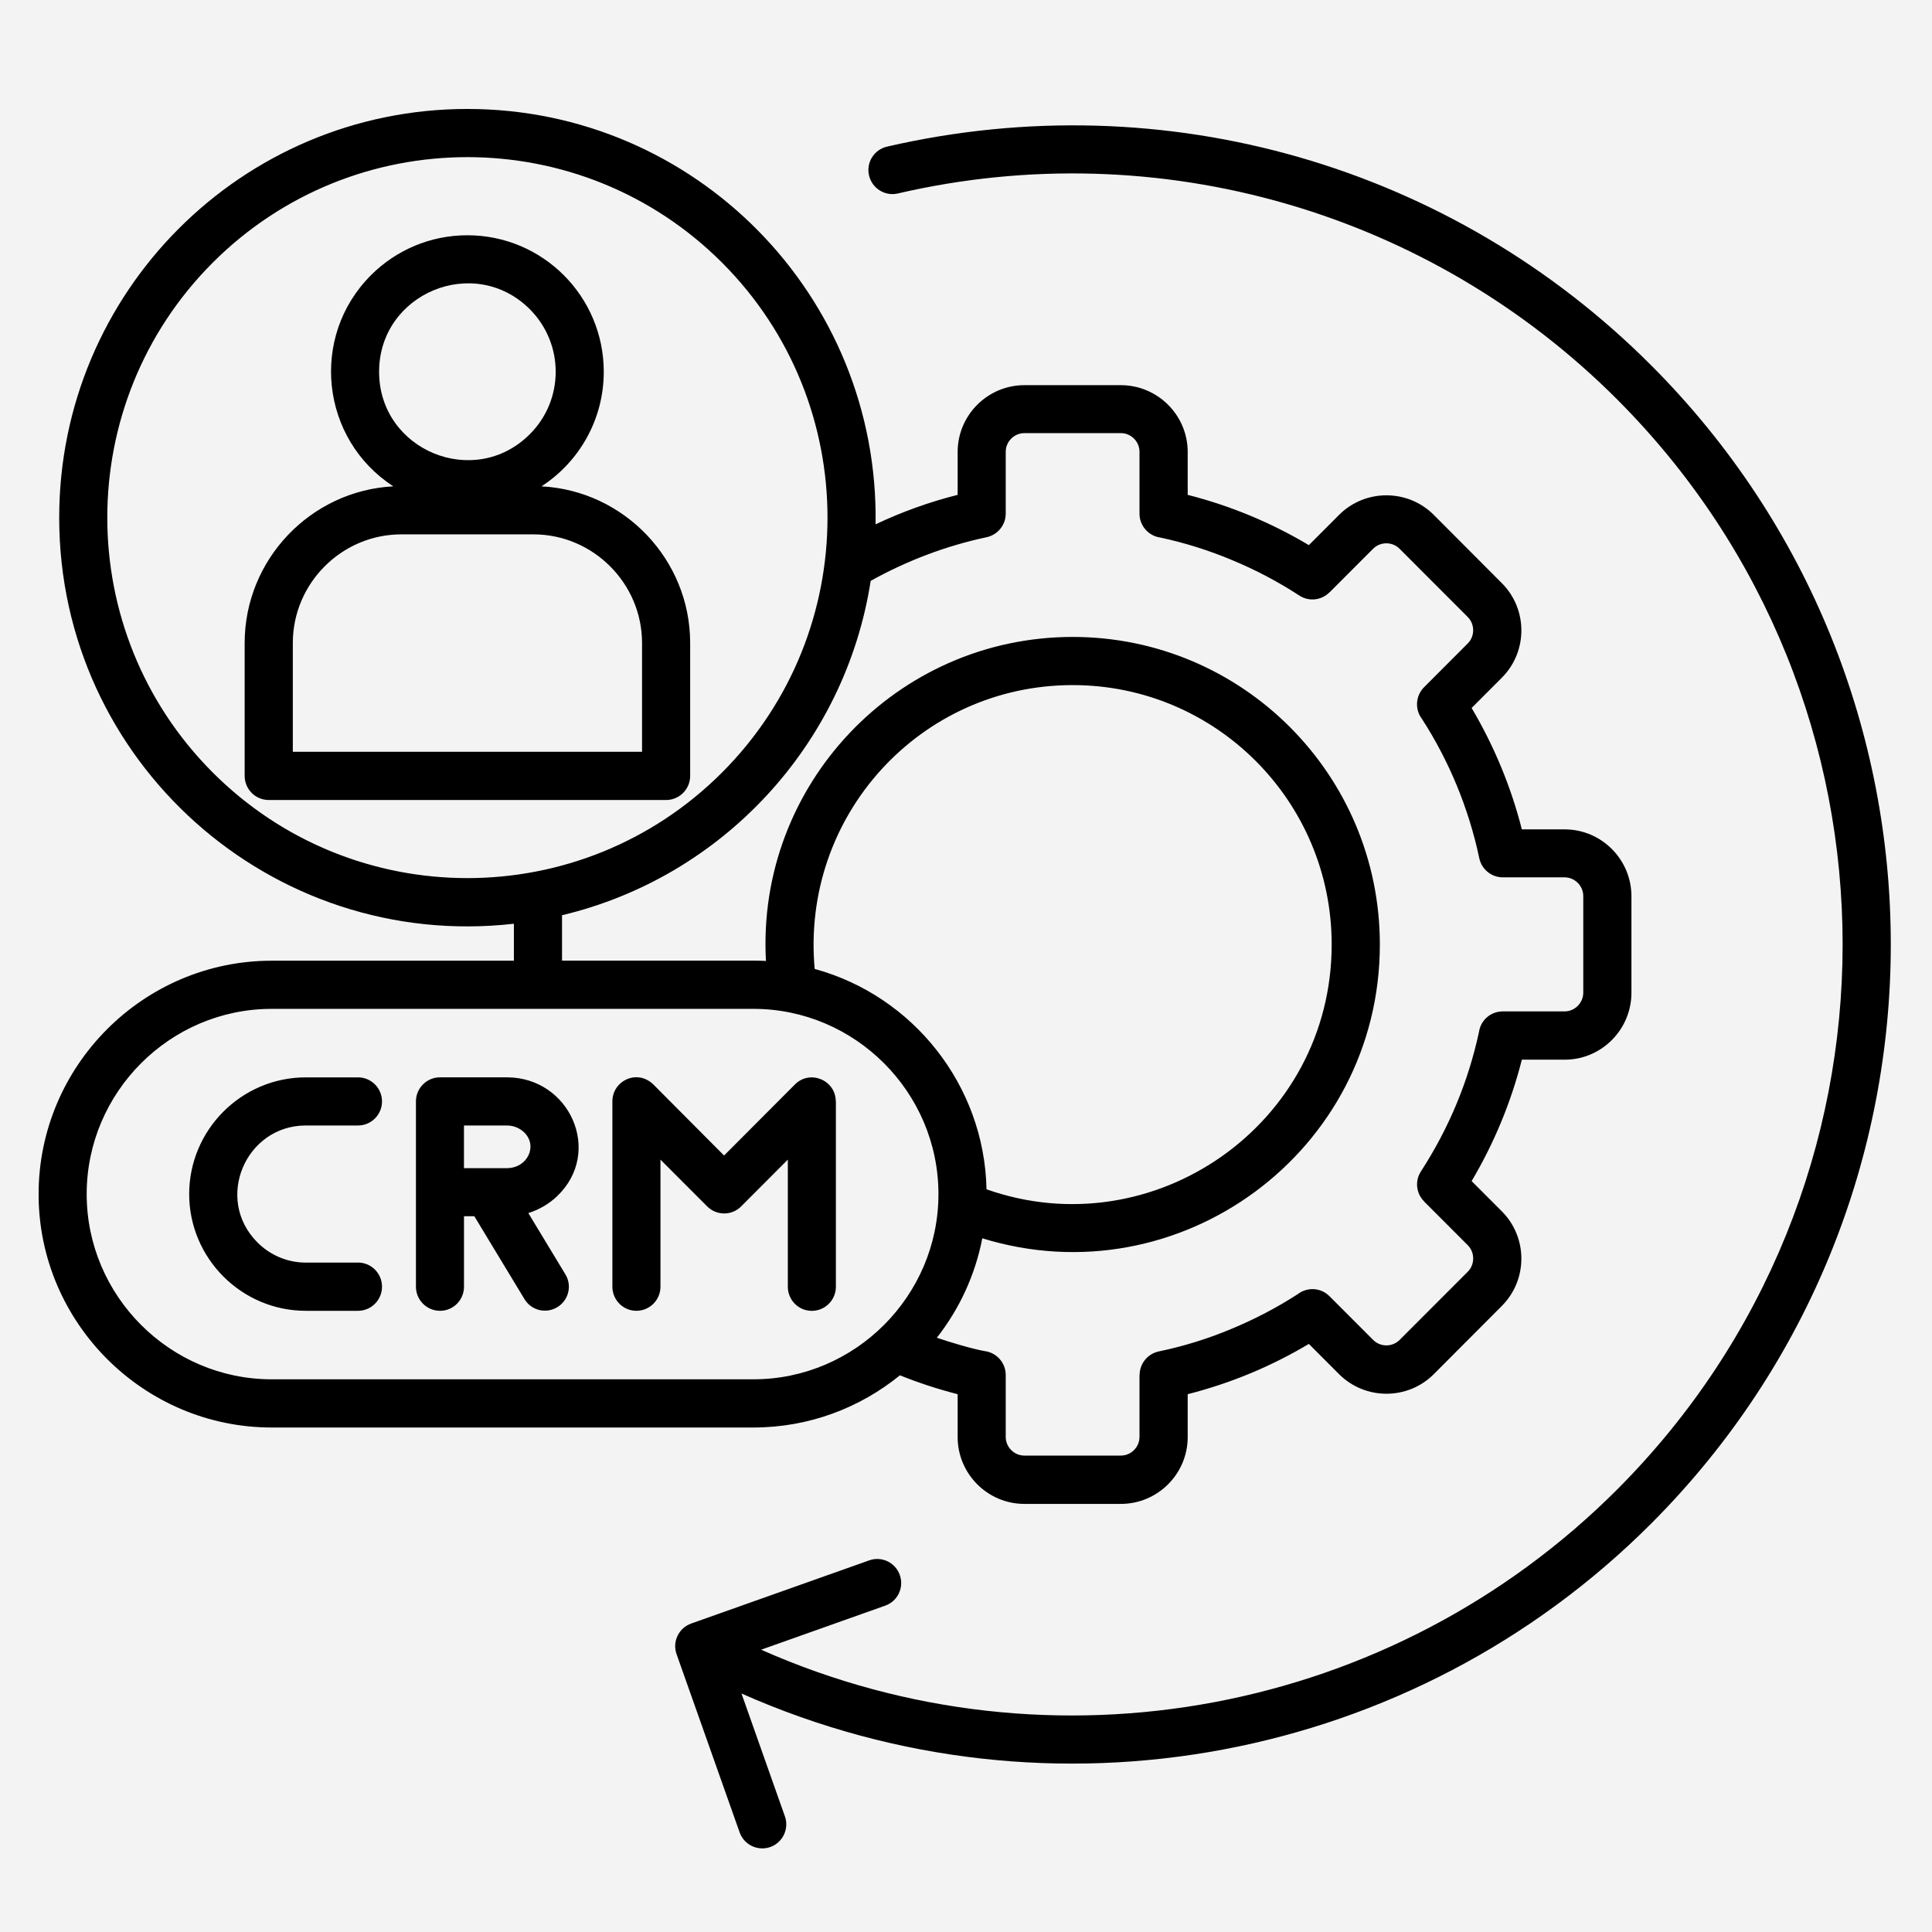 <svg xmlns="http://www.w3.org/2000/svg" xmlns:xlink="http://www.w3.org/1999/xlink" width="500" zoomAndPan="magnify" viewBox="0 0 375 375" height="500" preserveAspectRatio="xMidYMid meet" version="1.0"><defs><clipPath id="ac0c131d90"><path d="M 7.5 21 L 367 21 L 367 359 L 7.5 359 Z M 7.5 21 " clip-rule="nonzero"/></clipPath></defs><rect x="-37.5" width="450" fill="#ffffff" y="-37.5" height="450" fill-opacity="1"/><rect x="-37.5" width="450" fill="#f3f3f3" y="-37.5" height="450" fill-opacity="1"/><g clip-path="url(#ac0c131d90)"><path fill="#000000" d="M 90.719 45.664 C 105.34 45.664 117.191 57.52 117.191 72.168 C 117.191 81.375 112.469 89.609 105.105 94.398 C 121.168 95.242 133.961 108.625 133.961 124.805 L 133.961 150.598 C 133.961 153.184 131.867 155.281 129.285 155.281 L 52.168 155.281 C 49.582 155.281 47.488 153.184 47.488 150.598 L 47.488 124.805 C 47.488 108.617 60.285 95.234 76.344 94.398 C 62.23 85.238 60.066 65.359 72.004 53.414 C 76.805 48.617 83.418 45.664 90.719 45.664 Z M 102.832 60.016 C 92.07 49.262 73.582 56.922 73.582 72.16 C 73.582 87.395 92.062 95.062 102.832 84.281 C 109.535 77.598 109.535 66.73 102.832 60.016 Z M 103.535 103.719 L 77.902 103.719 C 66.32 103.719 56.836 113.215 56.836 124.805 L 56.836 145.918 L 124.621 145.918 L 124.621 124.805 C 124.621 113.215 115.113 103.719 103.535 103.719 Z M 90.719 21.148 C 134.965 21.148 170.66 57.402 169.949 101.77 C 175.047 99.363 180.363 97.438 185.879 96.051 L 185.879 87.723 C 185.879 80.586 191.699 74.762 198.828 74.762 L 217.559 74.762 C 224.703 74.762 230.531 80.586 230.531 87.723 L 230.531 96.051 C 238.852 98.172 246.727 101.441 254.047 105.812 L 259.938 99.914 C 264.988 94.883 273.215 94.883 278.273 99.914 L 291.508 113.191 C 296.559 118.246 296.559 126.48 291.508 131.543 L 285.641 137.418 C 289.984 144.77 293.273 152.656 295.391 160.984 L 303.711 160.984 C 310.84 160.984 316.66 166.809 316.66 173.969 L 316.66 192.695 C 316.66 199.848 310.84 205.684 303.711 205.684 L 295.391 205.684 C 293.273 214.012 289.992 221.895 285.641 229.25 L 291.508 235.121 C 296.559 240.18 296.559 248.414 291.508 253.477 L 278.273 266.75 C 273.223 271.781 264.996 271.781 259.938 266.75 L 254.047 260.852 C 246.727 265.223 238.852 268.496 230.531 270.613 L 230.531 278.941 C 230.531 286.078 224.711 291.906 217.559 291.906 L 198.828 291.906 C 191.699 291.906 185.879 286.078 185.879 278.941 L 185.879 270.613 C 182.082 269.641 178.293 268.41 174.676 266.945 C 166.883 273.285 156.988 277.078 146.238 277.078 L 52.734 277.078 C 27.855 277.078 7.492 256.699 7.492 231.789 C 7.492 206.859 27.832 186.473 52.734 186.473 L 99.746 186.473 L 99.746 179.297 C 52.648 184.641 11.492 147.809 11.492 100.484 C 11.484 56.656 46.953 21.148 90.719 21.148 Z M 169 112.746 C 164.059 144.57 140.195 170.246 109.09 177.645 L 109.09 186.457 L 146.238 186.457 C 147.059 186.457 147.852 186.48 148.668 186.52 C 146.793 152.359 174.059 123.629 208.207 123.629 C 241.113 123.629 267.828 150.348 267.828 183.316 C 267.828 223.555 228.898 252.129 190.664 240.355 C 189.273 247.531 186.191 254.113 181.84 259.652 C 184.27 260.496 188.852 261.859 191.172 262.254 C 193.469 262.566 195.211 264.531 195.211 266.891 L 195.211 278.902 C 195.211 280.891 196.844 282.527 198.828 282.527 L 217.559 282.527 C 219.543 282.527 221.176 280.891 221.176 278.902 L 221.176 266.891 L 221.199 266.891 C 221.199 264.727 222.703 262.785 224.906 262.316 C 229.777 261.305 234.523 259.824 239.043 257.926 C 243.566 256.047 247.867 253.797 251.906 251.184 C 253.734 249.777 256.367 249.906 258.039 251.582 L 266.531 260.082 C 267.938 261.492 270.258 261.492 271.664 260.082 L 284.902 246.832 C 286.293 245.438 286.293 243.098 284.902 241.703 L 276.414 233.207 L 276.414 233.184 C 274.887 231.656 274.582 229.234 275.812 227.355 C 278.48 223.227 280.816 218.832 282.738 214.199 C 284.59 209.734 286.023 205.121 287.066 200.332 C 287.375 198.055 289.312 196.312 291.695 196.312 L 303.695 196.312 C 305.68 196.312 307.312 194.652 307.312 192.664 L 307.312 173.938 C 307.312 171.953 305.68 170.293 303.695 170.293 L 291.695 170.293 C 289.508 170.293 287.594 168.766 287.129 166.582 C 286.094 161.684 284.613 156.957 282.738 152.406 C 280.863 147.879 278.613 143.594 276.008 139.551 C 274.598 137.723 274.73 135.074 276.406 133.391 L 284.895 124.891 C 286.289 123.496 286.289 121.16 284.895 119.766 L 271.656 106.512 C 270.25 105.105 267.93 105.105 266.523 106.512 L 258.031 115.012 L 258.031 114.988 C 256.508 116.516 254.086 116.82 252.211 115.605 C 248.086 112.91 243.699 110.594 239.043 108.672 C 234.609 106.816 229.98 105.359 225.215 104.34 C 222.945 104.027 221.176 102.066 221.176 99.703 L 221.176 87.691 C 221.176 85.707 219.543 84.07 217.559 84.07 L 198.828 84.07 C 196.844 84.07 195.211 85.707 195.211 87.691 L 195.211 99.703 C 195.211 101.871 193.684 103.809 191.484 104.277 C 183.633 105.945 175.996 108.844 169 112.746 Z M 140.156 50.984 C 112.848 23.672 68.594 23.672 41.289 50.984 C 14.004 78.297 14.004 122.625 41.289 149.938 C 68.594 177.273 112.848 177.273 140.156 149.938 C 167.438 122.617 167.438 78.297 140.156 50.984 Z M 69.496 245.062 C 72.059 245.062 74.148 247.156 74.148 249.746 C 74.148 252.332 72.059 254.426 69.496 254.426 L 59.348 254.426 C 46.883 254.426 36.719 244.223 36.719 231.773 C 36.719 219.293 46.891 209.117 59.348 209.117 L 69.496 209.117 C 72.059 209.117 74.148 211.215 74.148 213.777 C 74.148 216.363 72.059 218.457 69.496 218.457 L 59.348 218.457 C 47.699 218.457 41.531 232.699 49.973 241.16 C 52.379 243.566 55.707 245.07 59.348 245.07 L 69.496 245.07 Z M 128.195 249.746 C 128.195 252.332 126.102 254.426 123.516 254.426 C 120.957 254.426 118.863 252.332 118.863 249.746 L 118.863 213.77 C 118.863 209.703 123.891 207.297 127.066 210.746 L 140.543 224.285 L 154.285 210.504 C 157.219 207.543 162.223 209.664 162.223 213.777 L 162.246 213.777 L 162.246 249.754 C 162.246 252.34 160.152 254.434 157.57 254.434 C 154.988 254.434 152.918 252.34 152.918 249.754 L 152.918 225.082 L 143.836 234.18 C 142.031 235.988 139.074 235.988 137.262 234.156 L 128.195 225.082 Z M 102.547 235.457 L 109.734 247.336 C 111.082 249.527 110.375 252.395 108.172 253.719 C 105.984 255.066 103.121 254.355 101.797 252.152 L 92.07 236.074 L 90.062 236.074 L 90.062 249.746 C 90.062 252.332 87.992 254.426 85.41 254.426 C 82.828 254.426 80.734 252.332 80.734 249.746 L 80.734 213.77 C 80.734 211.207 82.828 209.109 85.41 209.109 L 98.383 209.109 C 110.625 209.109 117.09 223.641 108.133 232.184 C 106.578 233.672 104.664 234.793 102.547 235.457 Z M 90.055 218.457 L 90.055 226.738 L 98.375 226.738 C 102.391 226.738 104.461 222.395 101.707 219.762 C 100.863 218.965 99.699 218.457 98.375 218.457 Z M 158.129 188.07 C 177.188 193.281 191.062 210.613 191.484 230.844 C 223.777 242.242 258.477 218.352 258.477 183.324 C 258.477 155.523 235.977 132.977 208.207 132.977 C 178.621 132.977 155.438 158.328 158.129 188.07 Z M 146.238 195.82 L 52.734 195.82 C 32.992 195.82 16.824 212.008 16.824 231.773 C 16.824 251.535 32.992 267.723 52.734 267.723 L 146.238 267.723 C 165.98 267.723 182.152 251.535 182.152 231.773 C 182.152 212.008 165.98 195.82 146.238 195.82 Z M 174.254 37.555 C 171.766 38.133 169.25 36.559 168.676 34.043 C 168.098 31.523 169.672 29.031 172.184 28.457 C 226.383 15.961 281.992 32.344 320.48 70.898 C 382.508 132.992 382.508 233.641 320.48 295.738 C 274.227 342.043 203.988 355.379 143.922 328.707 L 152.348 352.551 C 153.211 354.98 151.93 357.652 149.5 358.512 C 147.074 359.352 144.426 358.09 143.562 355.66 L 131.324 321.078 C 130.457 318.648 131.742 315.977 134.172 315.121 L 168.715 302.867 C 171.141 302 173.809 303.285 174.652 305.719 C 175.516 308.148 174.23 310.82 171.805 311.66 L 147.734 320.207 C 204.207 345.254 270.336 332.703 313.883 289.117 C 372.242 230.688 372.242 135.953 313.883 77.52 C 277.688 41.285 225.098 25.746 174.254 37.555 Z M 174.254 37.555 " fill-opacity="1" fill-rule="nonzero"/></g></svg>